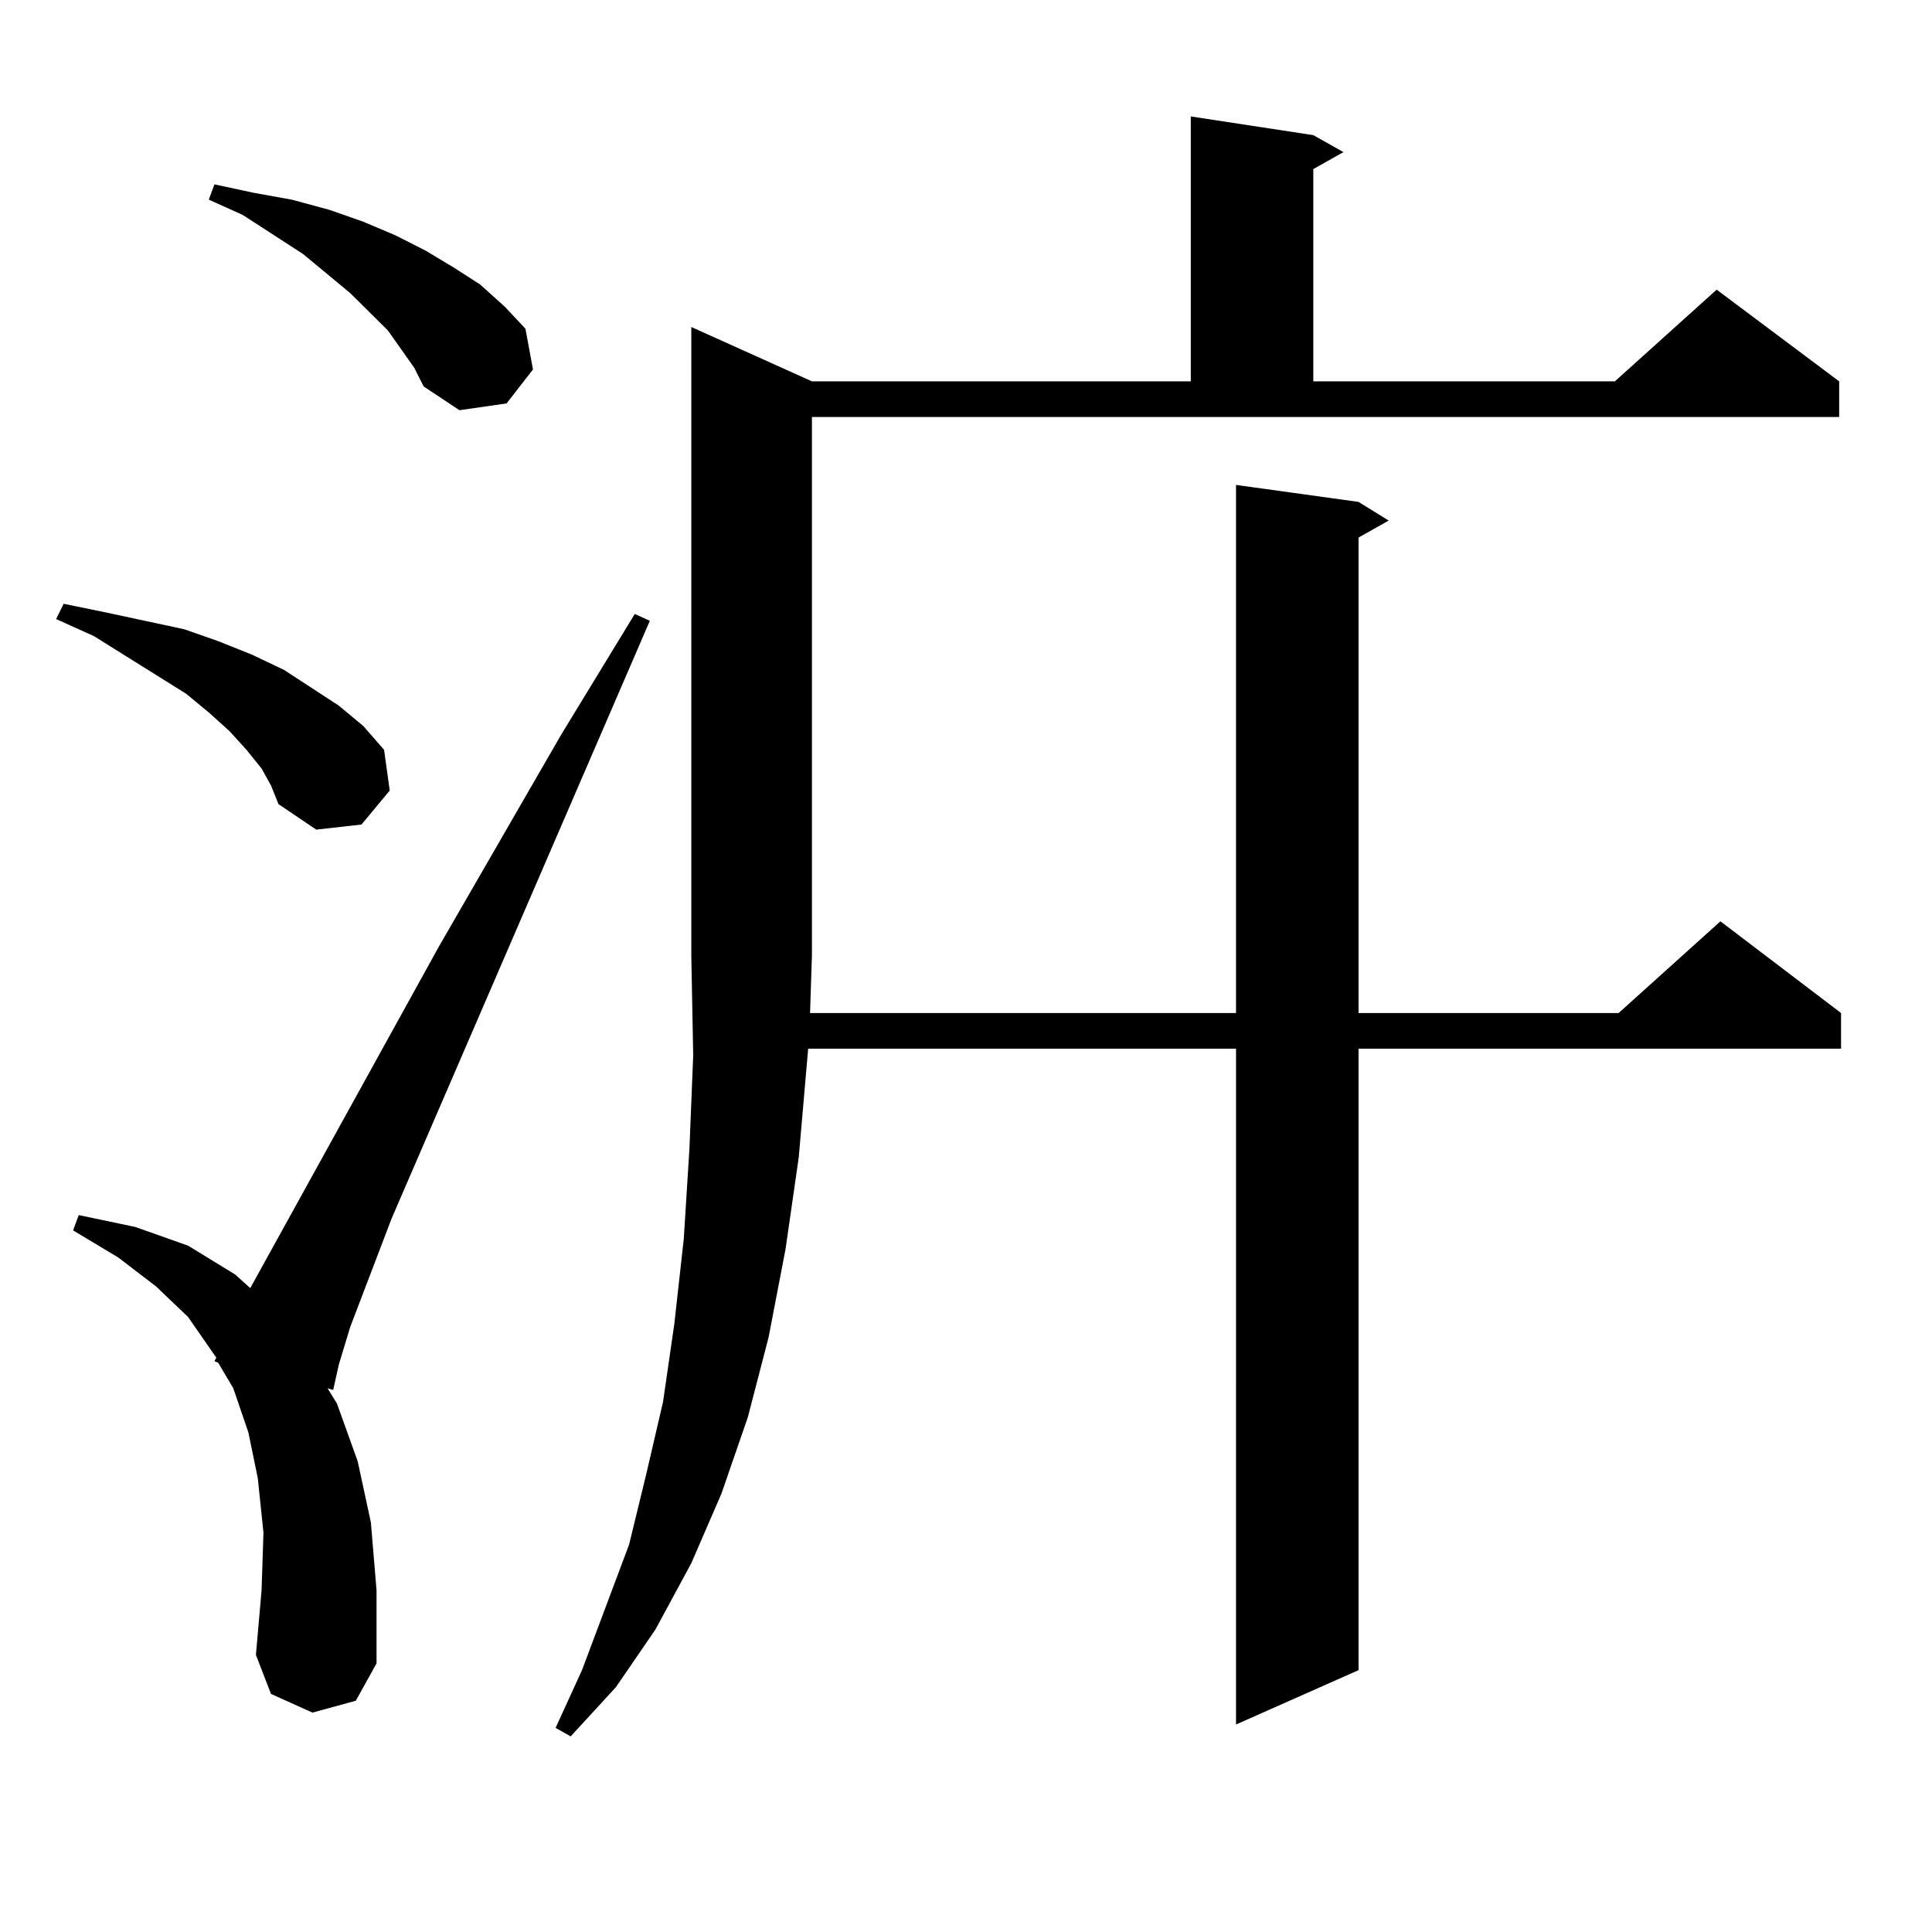 <?xml version="1.0" encoding="utf-8"?>
<!-- Generator: Adobe Illustrator 16.0.0, SVG Export Plug-In . SVG Version: 6.00 Build 0)  -->
<!DOCTYPE svg PUBLIC "-//W3C//DTD SVG 1.1//EN" "http://www.w3.org/Graphics/SVG/1.1/DTD/svg11.dtd">
<svg version="1.1" id="图层_1" xmlns="http://www.w3.org/2000/svg" xmlns:xlink="http://www.w3.org/1999/xlink" x="0px" y="0px"
	 width="1000px" height="1000px" viewBox="0 0 1000 1000" enable-background="new 0 0 1000 1000" xml:space="preserve">
<path d="M135.387,397.773l-7.805-9.668l-8.78-9.668l-10.731-9.668l-11.707-9.668L48.56,329.219l-19.512-8.789l3.902-7.91
	l21.463,4.395l20.487,4.395l20.487,4.395l17.561,6.152l17.561,7.031l16.585,7.91l28.292,18.457l12.683,10.547l10.731,12.305
	l2.927,21.094l-14.634,17.578l-23.414,2.637l-19.512-13.184l-3.902-9.668L135.387,397.773z M161.728,886.445l-21.463-9.668
	l-7.805-20.215l2.927-33.398l0.976-29.883l-2.927-28.125l-4.878-23.73l-7.805-22.852l-7.805-13.184l-1.951-0.879l0.976-1.758
	L97.339,681.66l-16.585-15.82l-19.512-14.941l-23.414-14.063l2.927-7.91l29.268,6.152l27.316,9.668l24.39,14.941l7.805,7.031
	l97.559-176.66l63.413-109.863l38.048-62.402l7.805,3.516L202.702,630.684l-21.463,56.25l-5.854,19.336l-2.927,13.184l-2.927-0.879
	l4.878,7.91l10.731,29.883l6.829,31.641l2.927,35.156v37.793l-10.731,19.336L161.728,886.445z M207.58,180.684l-6.829-9.668
	l-19.512-19.336l-24.39-20.215l-31.219-20.215l-17.561-7.91l2.927-7.91l20.487,4.395l19.512,3.516l19.512,5.273l17.561,6.152
	l16.585,7.031l15.609,7.91l14.634,8.789l13.658,8.789l12.683,11.426l10.731,11.426l3.902,21.094l-13.658,17.578l-24.39,3.516
	l-18.536-12.305l-4.878-9.668L207.58,180.684z M420.258,197.383h196.093V60.273l63.413,9.668l15.609,8.789l-15.609,8.789v109.863
	h156.094l52.682-47.461l63.413,47.461v18.457H420.258v278.613l-0.976,29.883h220.482v-273.34l63.413,8.789l15.609,9.668
	l-15.609,8.789v246.094h134.631l52.682-47.461l62.438,47.461v18.457h-249.75v321.68l-63.413,28.125V542.793H418.307l-4.878,56.25
	l-6.829,47.461l-8.78,45.703l-10.731,41.309l-13.658,39.551l-15.609,36.035l-18.536,34.277l-20.487,29.883l-23.414,25.488
	l-7.805-4.395l13.658-29.883l24.39-65.039l8.78-36.035l8.78-37.793l5.854-40.43l4.878-43.945l2.927-46.582l1.951-48.34
	l-0.976-51.855V169.258L420.258,197.383z"/>
</svg>
